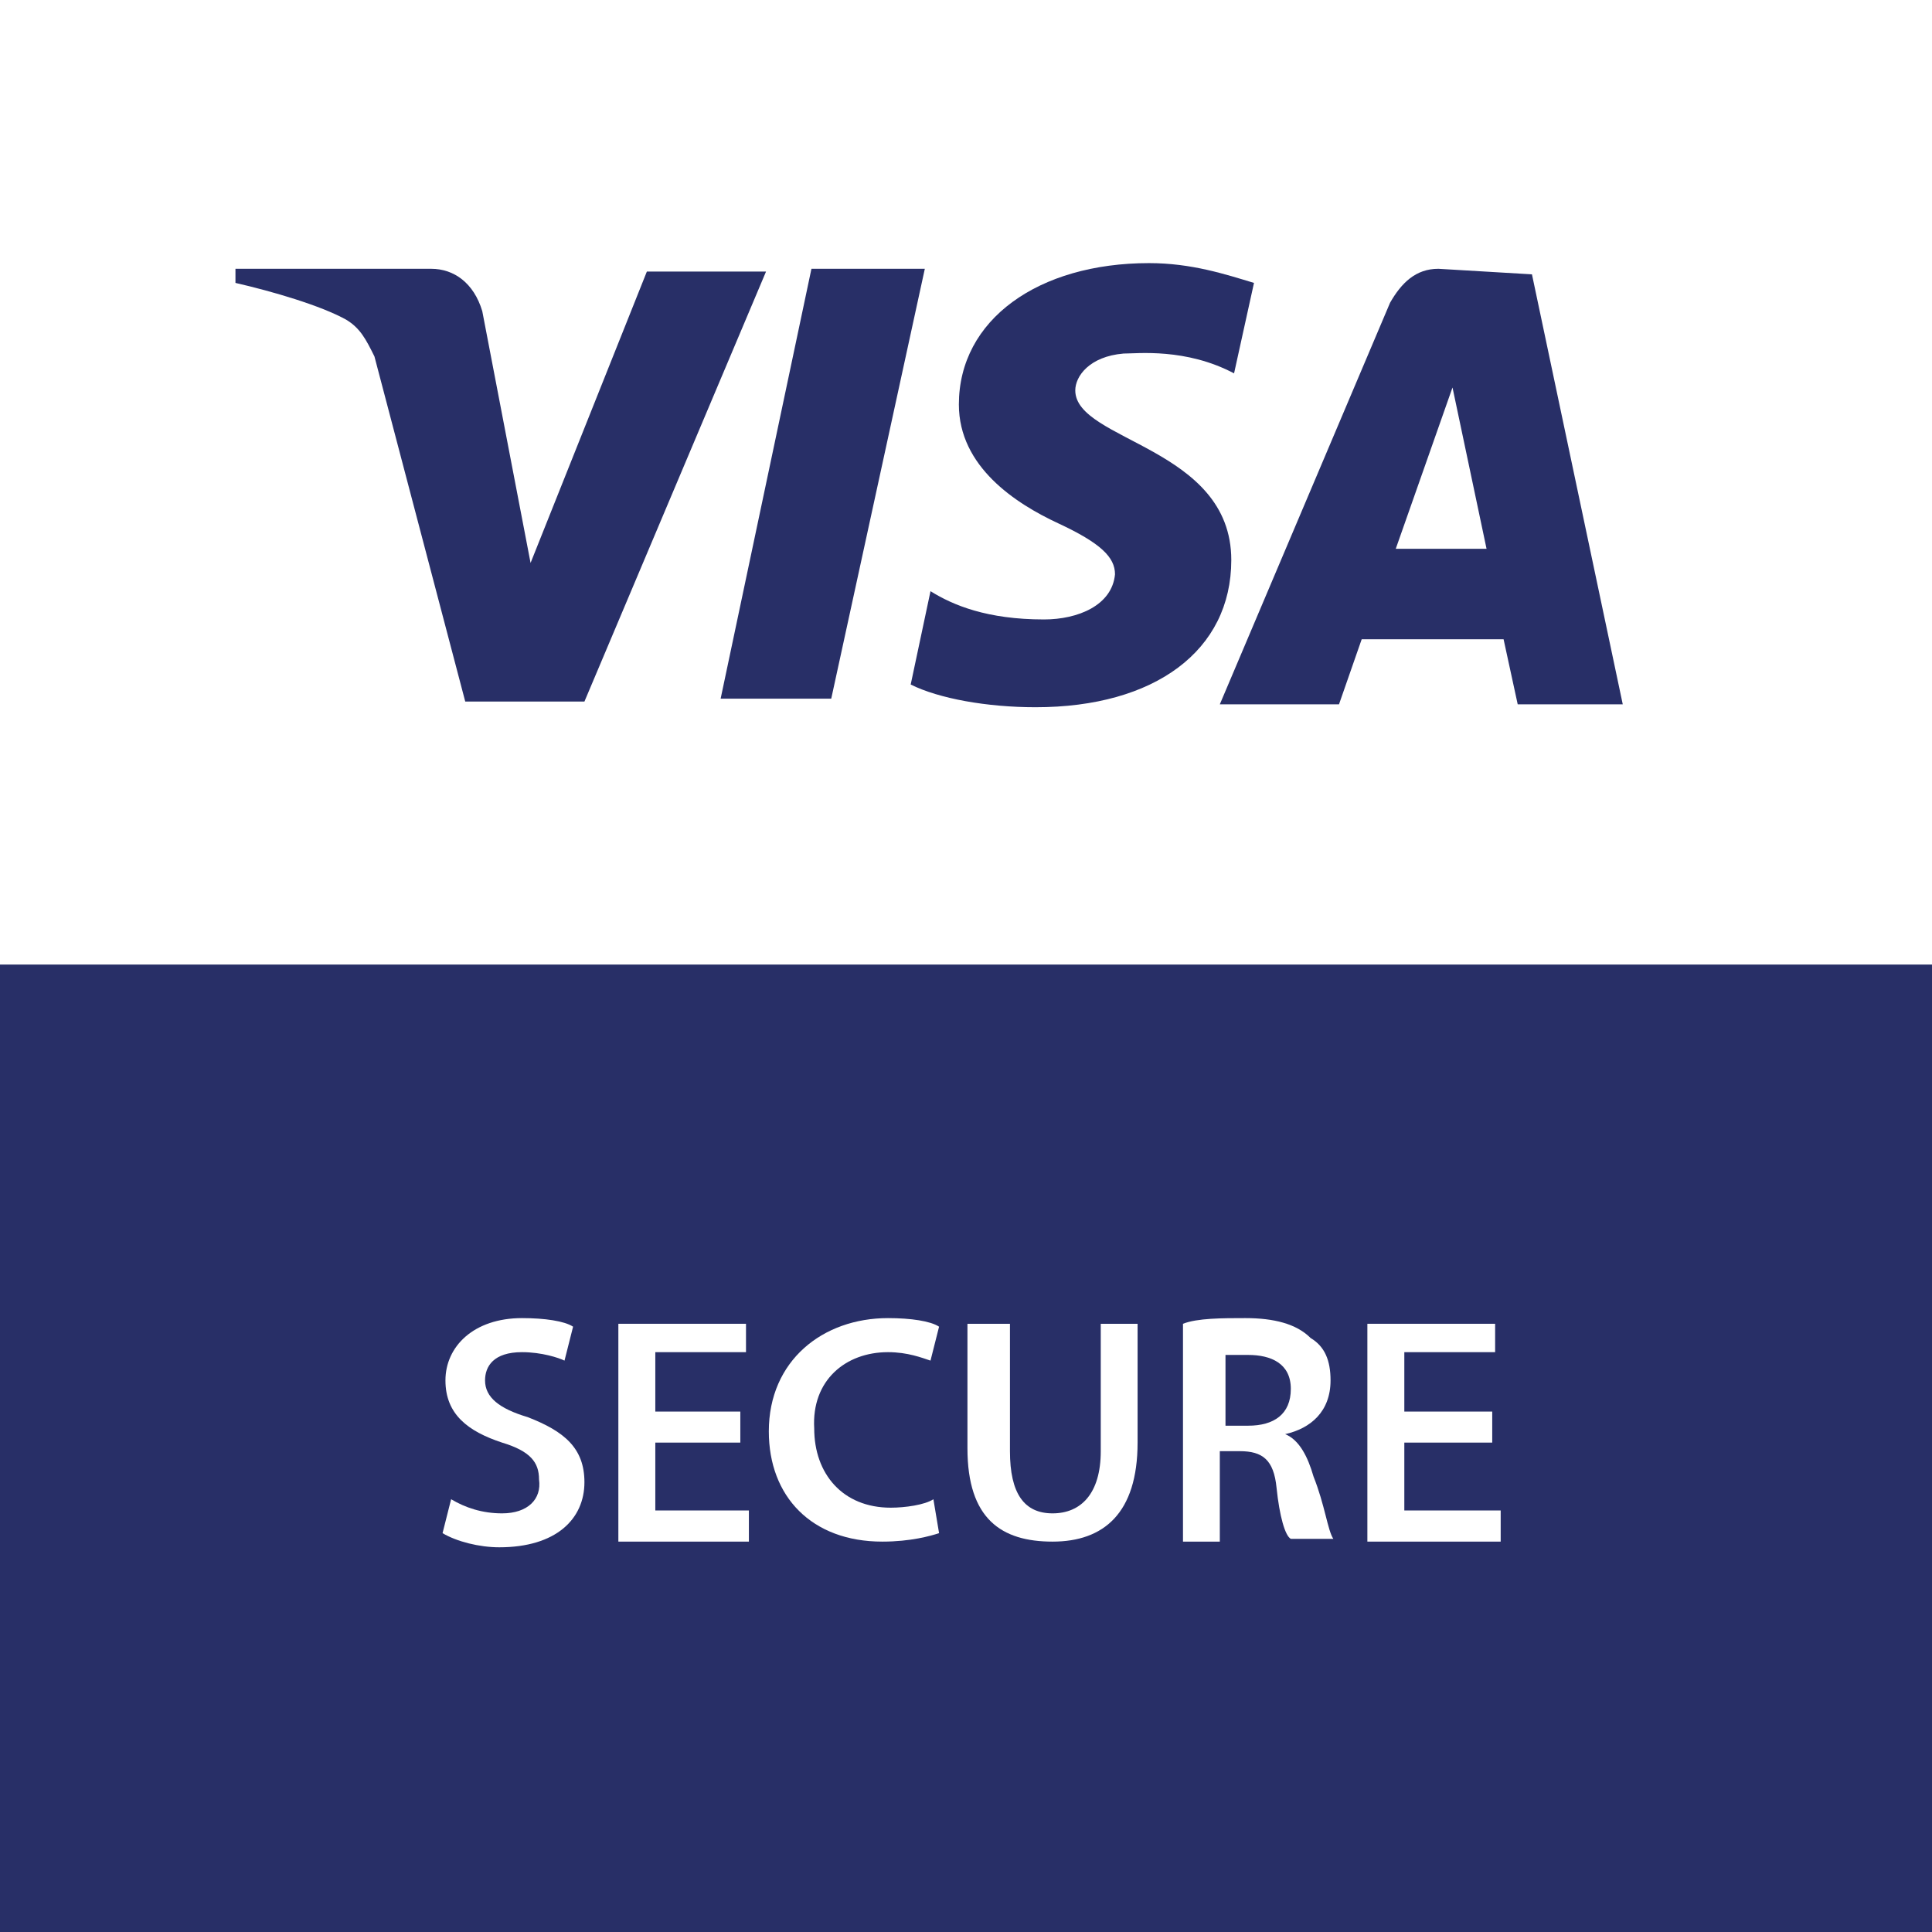 <svg width="16" height="16" viewBox="0 0 16 16" fill="none" xmlns="http://www.w3.org/2000/svg">
<rect x="0" y="0" width="16" height="16" fill="#808080" stroke="none"/>
<path d="M16 0H0V8.012H16V0Z" fill="white"/>
<path d="M16 7.988H0V16H16V7.988Z" fill="#282F67"/>
<path d="M4.394 4.662L3.994 2.577C3.924 2.343 3.759 2.226 3.571 2.226H1.95V2.343C2.256 2.413 2.655 2.53 2.866 2.647C2.984 2.718 3.031 2.811 3.101 2.952L3.853 5.81H4.84L6.344 2.249H5.357L4.394 4.662Z" fill="#282F67"/>
<path d="M11.912 2.226C11.724 2.226 11.606 2.343 11.512 2.507L10.102 5.833H11.089L11.277 5.294H12.452L12.569 5.833H13.439L12.687 2.272L11.912 2.226ZM11.559 4.545L12.029 3.209L12.311 4.545H11.559Z" fill="#282F67"/>
<path d="M5.968 5.786H6.884L7.659 2.226H6.72L5.968 5.786Z" fill="#282F67"/>
<path d="M8.646 5.13C8.176 5.13 7.894 5.013 7.706 4.896L7.542 5.669C7.777 5.786 8.176 5.857 8.576 5.857C9.563 5.857 10.197 5.388 10.197 4.638C10.197 3.701 8.905 3.655 8.905 3.233C8.905 3.116 9.022 2.952 9.304 2.928C9.422 2.928 9.821 2.881 10.22 3.092L10.385 2.343C10.15 2.272 9.868 2.179 9.516 2.179C8.599 2.179 7.941 2.647 7.941 3.35C7.941 3.865 8.411 4.17 8.764 4.334C9.116 4.498 9.234 4.615 9.234 4.756C9.21 5.013 8.928 5.13 8.646 5.13Z" fill="#282F67"/>
<path d="M4.158 12.533C3.994 12.533 3.853 12.486 3.736 12.416L3.665 12.697C3.783 12.767 3.97 12.814 4.135 12.814C4.605 12.814 4.84 12.58 4.84 12.275C4.84 11.994 4.675 11.854 4.37 11.736C4.135 11.666 4.017 11.572 4.017 11.432C4.017 11.315 4.088 11.198 4.323 11.198C4.487 11.198 4.628 11.245 4.675 11.268L4.746 10.987C4.675 10.94 4.511 10.916 4.323 10.916C3.923 10.916 3.689 11.151 3.689 11.432C3.689 11.713 3.876 11.854 4.158 11.947C4.393 12.018 4.464 12.111 4.464 12.252C4.487 12.416 4.37 12.533 4.158 12.533Z" fill="white"/>
<path d="M6.178 11.198V10.963H5.121V12.767H6.202V12.509H5.427V11.947H6.131V11.69H5.427V11.198H6.178Z" fill="white"/>
<path d="M7.354 11.198C7.518 11.198 7.636 11.245 7.706 11.268L7.777 10.987C7.706 10.94 7.542 10.916 7.354 10.916C6.814 10.916 6.367 11.268 6.367 11.854C6.367 12.392 6.72 12.767 7.307 12.767C7.542 12.767 7.706 12.72 7.777 12.697L7.73 12.416C7.659 12.463 7.495 12.486 7.377 12.486C6.978 12.486 6.743 12.205 6.743 11.83C6.72 11.432 7.002 11.198 7.354 11.198Z" fill="white"/>
<path d="M11.019 11.432C11.019 11.268 10.972 11.151 10.854 11.081C10.737 10.963 10.549 10.916 10.314 10.916C10.126 10.916 9.914 10.916 9.797 10.963V12.767H10.102V12.018H10.267C10.455 12.018 10.549 12.088 10.572 12.322C10.596 12.556 10.643 12.72 10.69 12.744H11.042C10.995 12.674 10.972 12.463 10.878 12.228C10.831 12.064 10.76 11.924 10.643 11.877C10.854 11.83 11.019 11.69 11.019 11.432ZM10.337 11.807H10.149V11.221C10.196 11.221 10.267 11.221 10.337 11.221C10.525 11.221 10.69 11.291 10.69 11.502C10.69 11.713 10.549 11.807 10.337 11.807Z" fill="white"/>
<path d="M8.012 10.963V11.994C8.012 12.58 8.294 12.767 8.717 12.767C9.139 12.767 9.421 12.533 9.421 11.947V10.963H9.116V12.018C9.116 12.369 8.952 12.533 8.717 12.533C8.482 12.533 8.364 12.369 8.364 12.018V10.963H8.012Z" fill="white"/>
<path d="M11.63 11.947H12.358V11.69H11.63V11.198H12.382V10.963H11.324V12.767H12.428V12.509H11.63V11.947Z" fill="white"/>
</svg>
